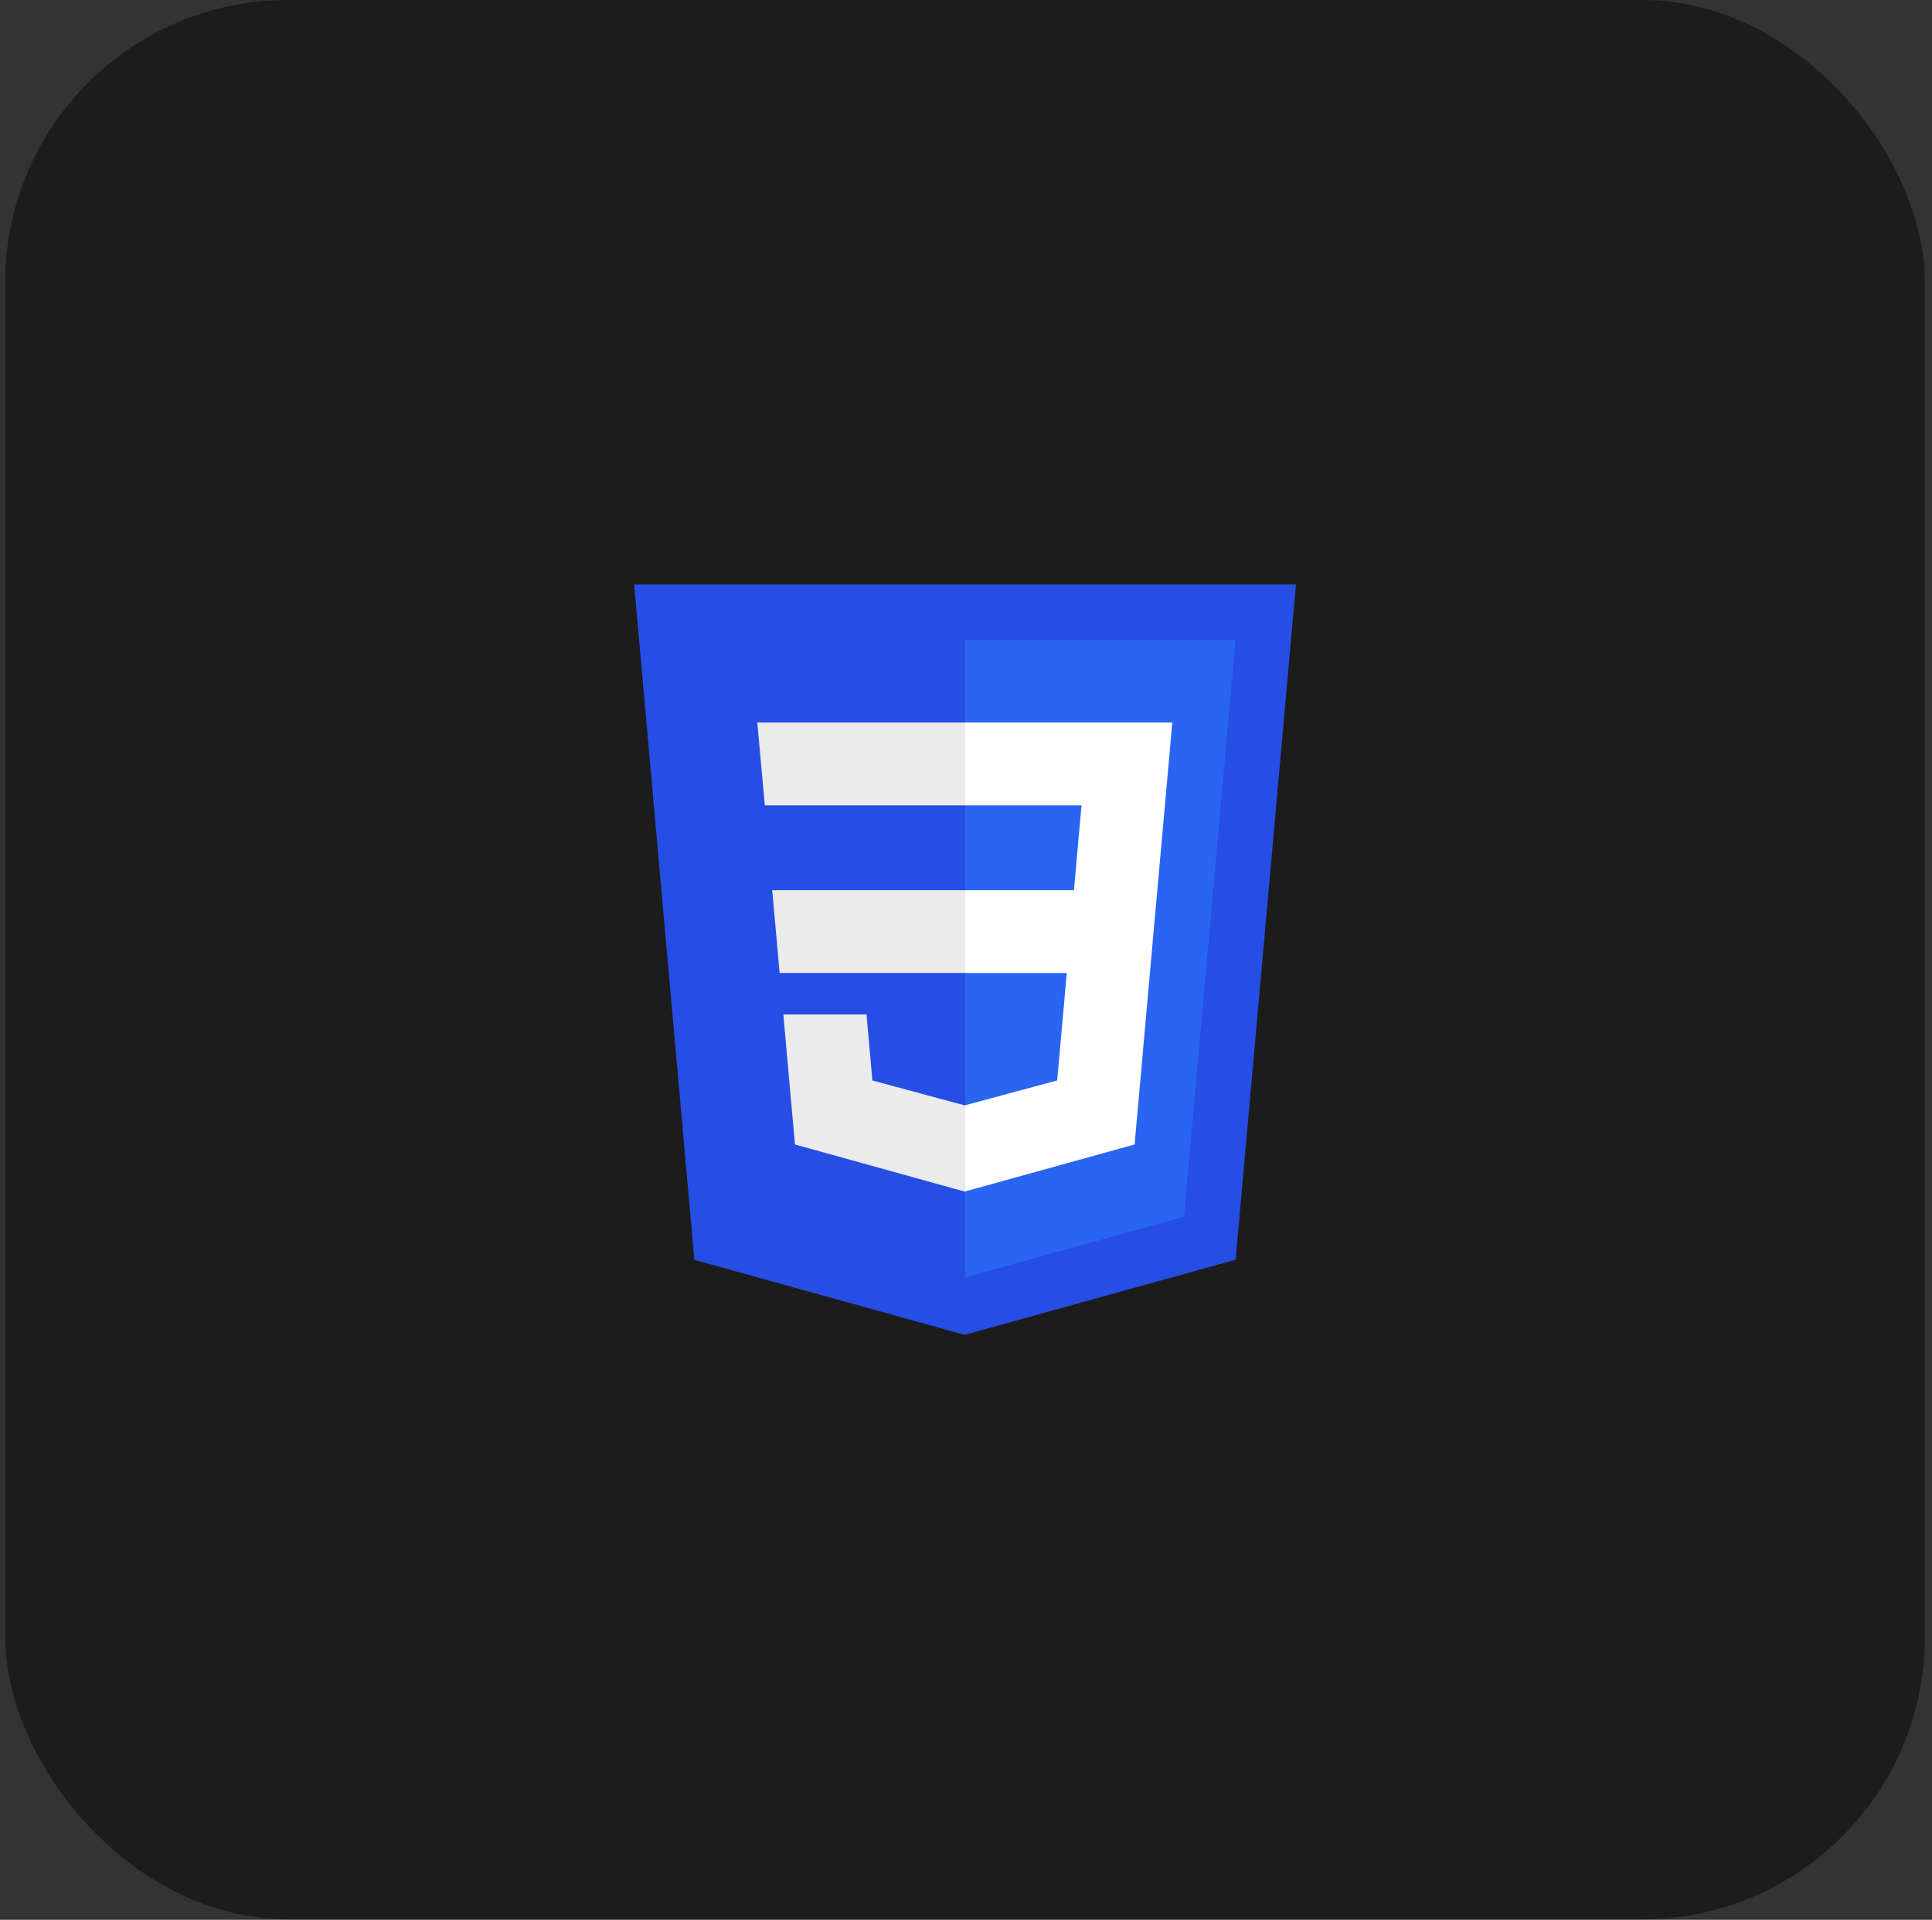 <?xml version="1.0" encoding="UTF-8"?> <svg xmlns="http://www.w3.org/2000/svg" width="164" height="163" viewBox="0 0 164 163" fill="none"><rect x="0" y="0" width="164" height="163" fill="#333333" stroke="none"/><rect x="0.44" width="162.957" height="162.958" rx="24" fill="#1C1C1C"></rect><g clip-path="url(#clip0_9177_18933)"><path d="M58.941 106.965L53.829 49.622H110.008L104.889 106.956L81.884 113.334L58.941 106.965Z" fill="#264DE4"></path><path d="M100.509 103.307L104.883 54.311H81.92V108.46L100.509 103.307Z" fill="#2965F1"></path><path d="M65.55 75.578L66.18 82.611H81.918V75.578H65.55ZM64.923 68.376H81.918V61.343H64.283L64.923 68.376ZM81.918 93.844L81.888 93.852L74.055 91.737L73.554 86.128H66.494L67.48 97.171L81.886 101.17L81.918 101.161V93.844Z" fill="#EBEBEB"></path><path d="M81.895 75.578V82.611H90.555L89.739 91.733L81.895 93.85V101.167L96.313 97.171L96.418 95.982L98.071 77.467L98.243 75.578L99.513 61.343H81.895V68.376H91.805L91.165 75.578H81.895Z" fill="white"></path></g><defs><clipPath id="clip0_9177_18933"><rect width="63.713" height="63.713" fill="white" transform="translate(50.063 49.622)"></rect></clipPath></defs></svg> 